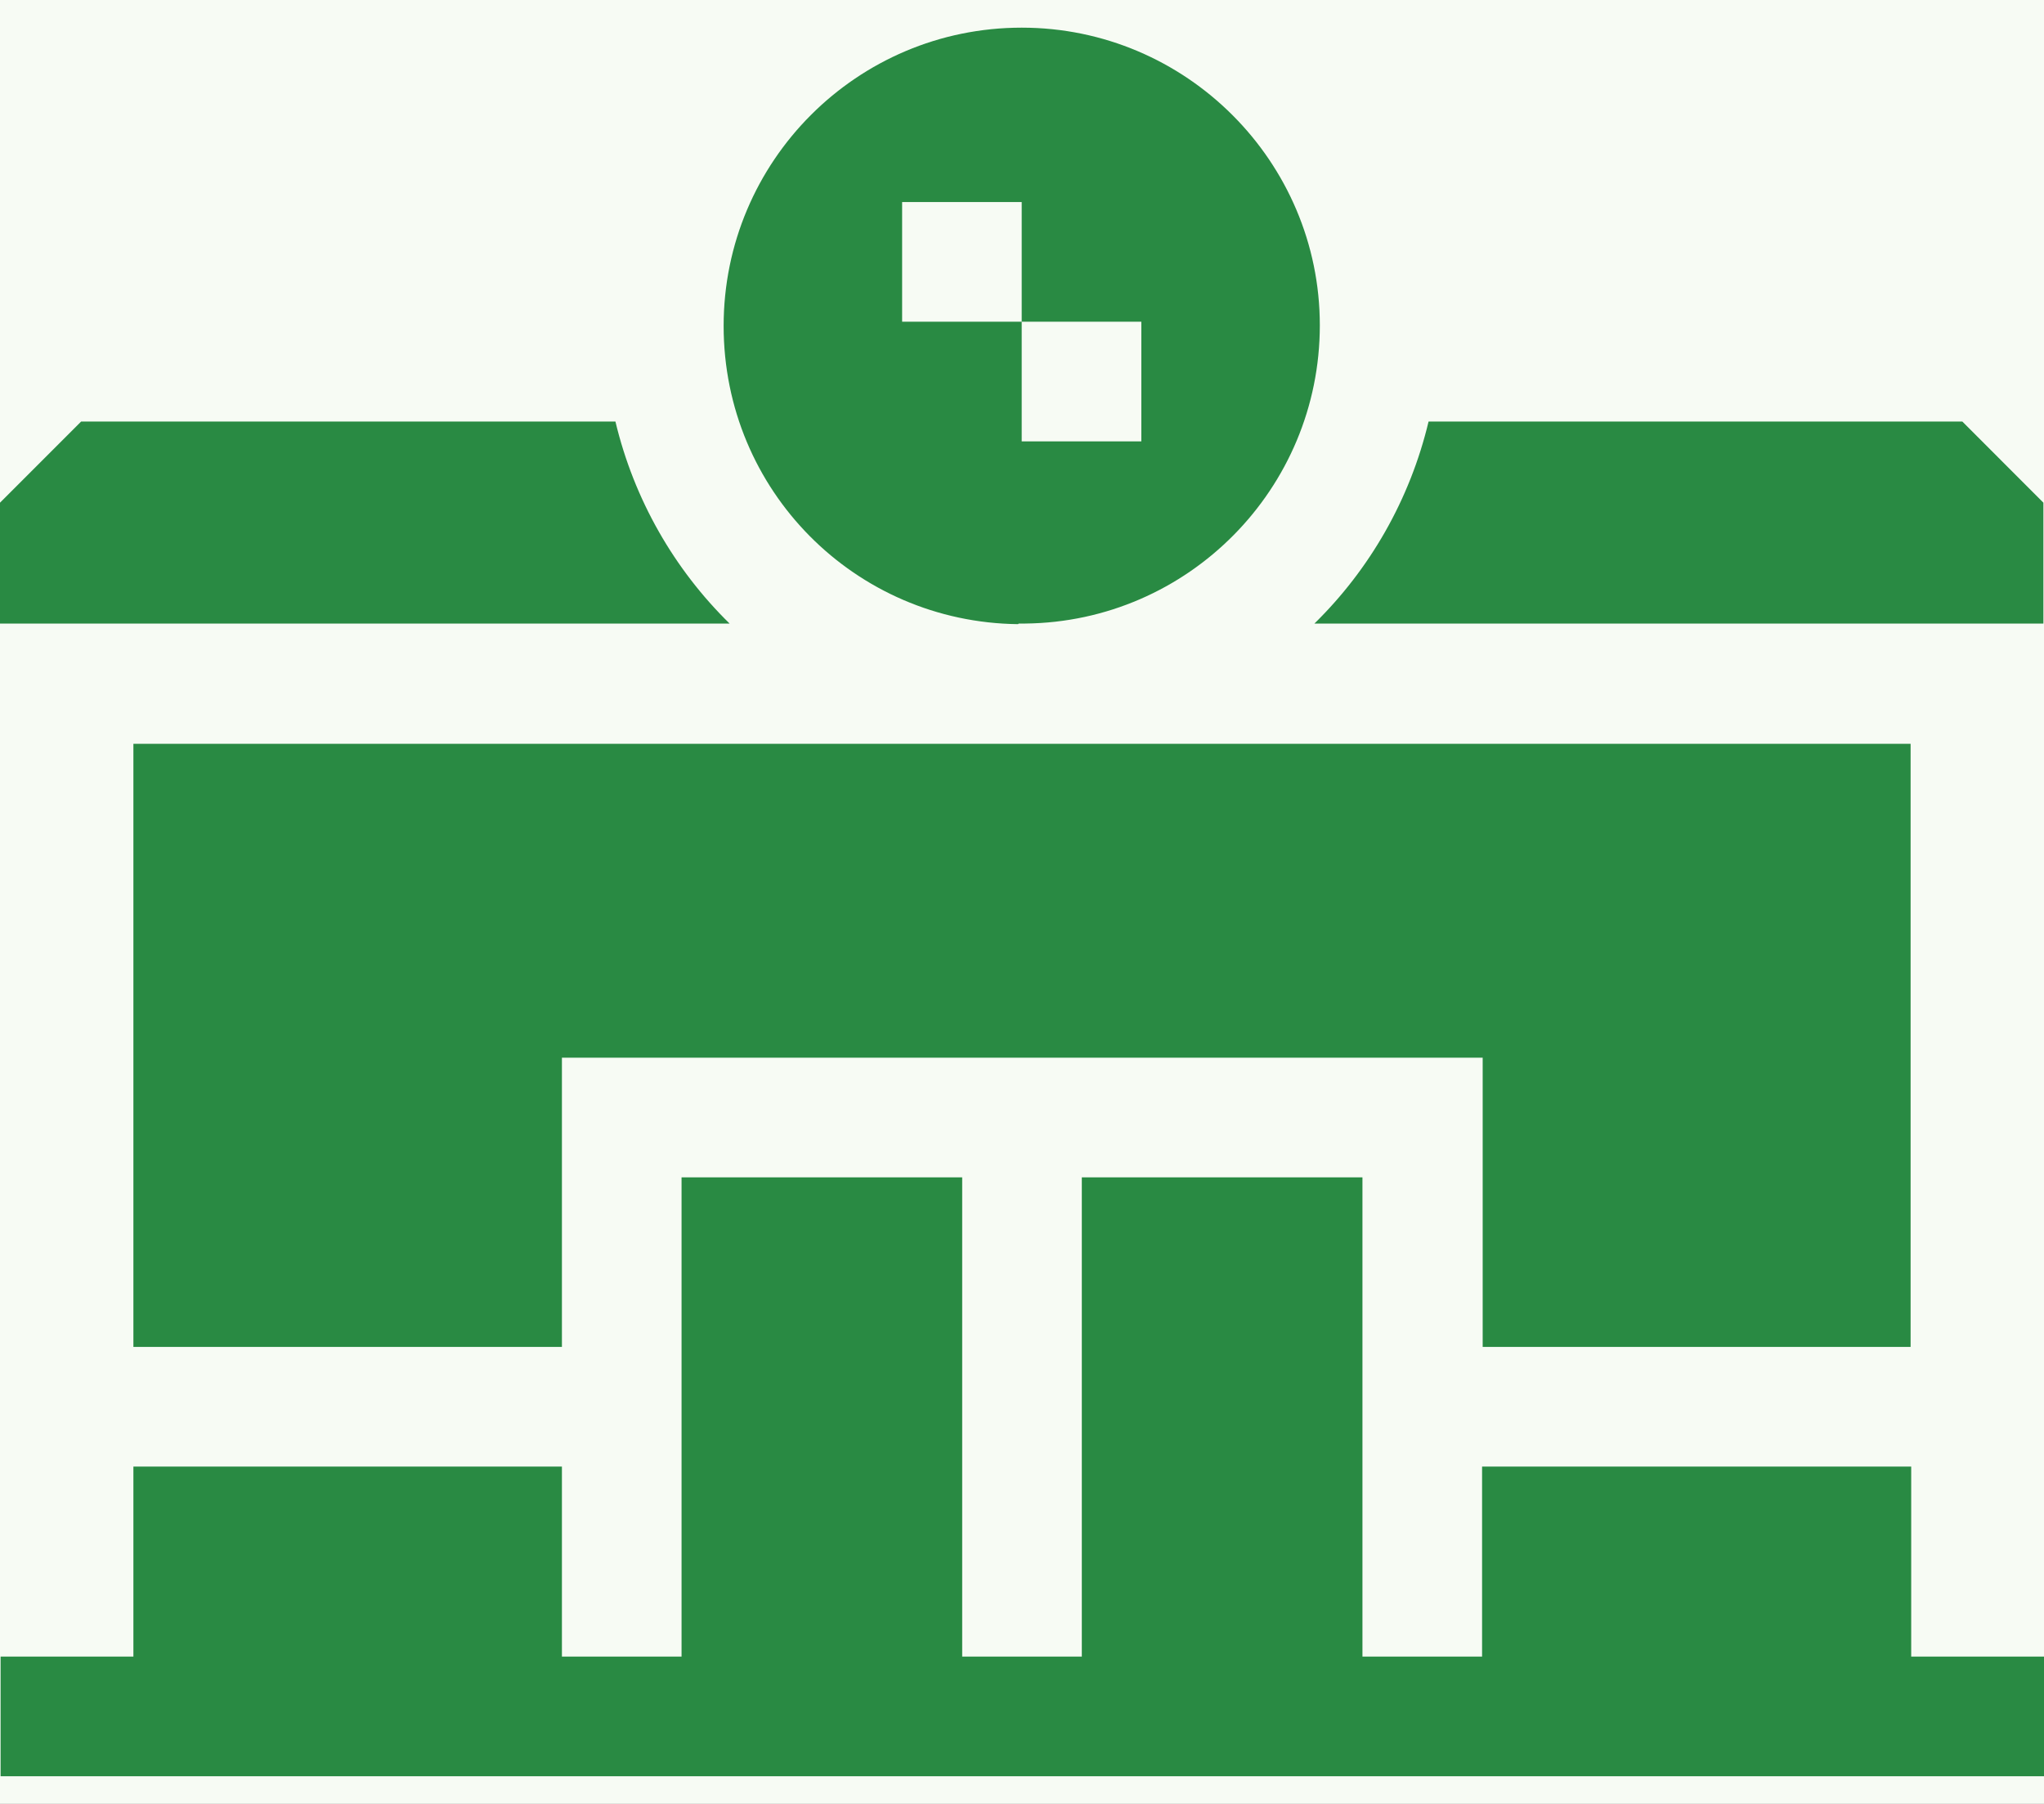 <svg width="34" height="30" viewBox="0 0 34 30" fill="none" xmlns="http://www.w3.org/2000/svg">
<rect width="34" height="30" fill="#121212"/>
<g id="Diom - Offering" clip-path="url(#clip0_773_6404)">
<rect width="1440" height="2761" transform="translate(-513 -1142)" fill="#F7FBF4"/>
<g id="Frame 135">
<g id="Frame 155">
<g id="Frame 111">
<g id="Frame 96">
<g id="Frame 118">
<g id="Group 5882">
<path id="Vector" d="M31.781 24.39H24.653V27.55H22.663V19.58H17.995V27.55H16.005V19.58H11.337V27.55H9.347V24.39H2.219V27.55H0.01V29.54H34V27.55H31.791V24.39H31.781Z" fill="#298A43"/>
<path id="Vector_2" d="M12.136 10.37C11.217 9.47 10.547 8.31 10.237 7.01H1.35L0 8.36V10.37H12.126H12.136Z" fill="#298A43"/>
<path id="Vector_3" d="M16.945 10.37H17.055C19.764 10.34 21.954 8.13 21.954 5.41C21.954 2.69 19.734 0.46 16.995 0.46C14.256 0.46 12.037 2.68 12.037 5.42C12.037 8.16 14.226 10.35 16.935 10.38L16.945 10.37ZM15.006 3.36H16.995V5.35H18.985V7.34H16.995V5.35H15.006V3.36Z" fill="#298A43"/>
<path id="Vector_4" d="M31.781 22.4V12.37H2.219V22.4H9.347V17.59H24.663V22.4H31.791H31.781Z" fill="#298A43"/>
<path id="Vector_5" d="M32.651 7.01H23.763C23.453 8.31 22.783 9.47 21.864 10.37H33.99V8.36L32.641 7.01H32.651Z" fill="#298A43"/>
</g>
</g>
</g>
</g>
</g>
</g>
</g>
<defs>
<clipPath id="clip0_773_6404">
<rect width="1440" height="2761" fill="white" transform="translate(-513 -1142)"/>
</clipPath>
</defs>
</svg>

